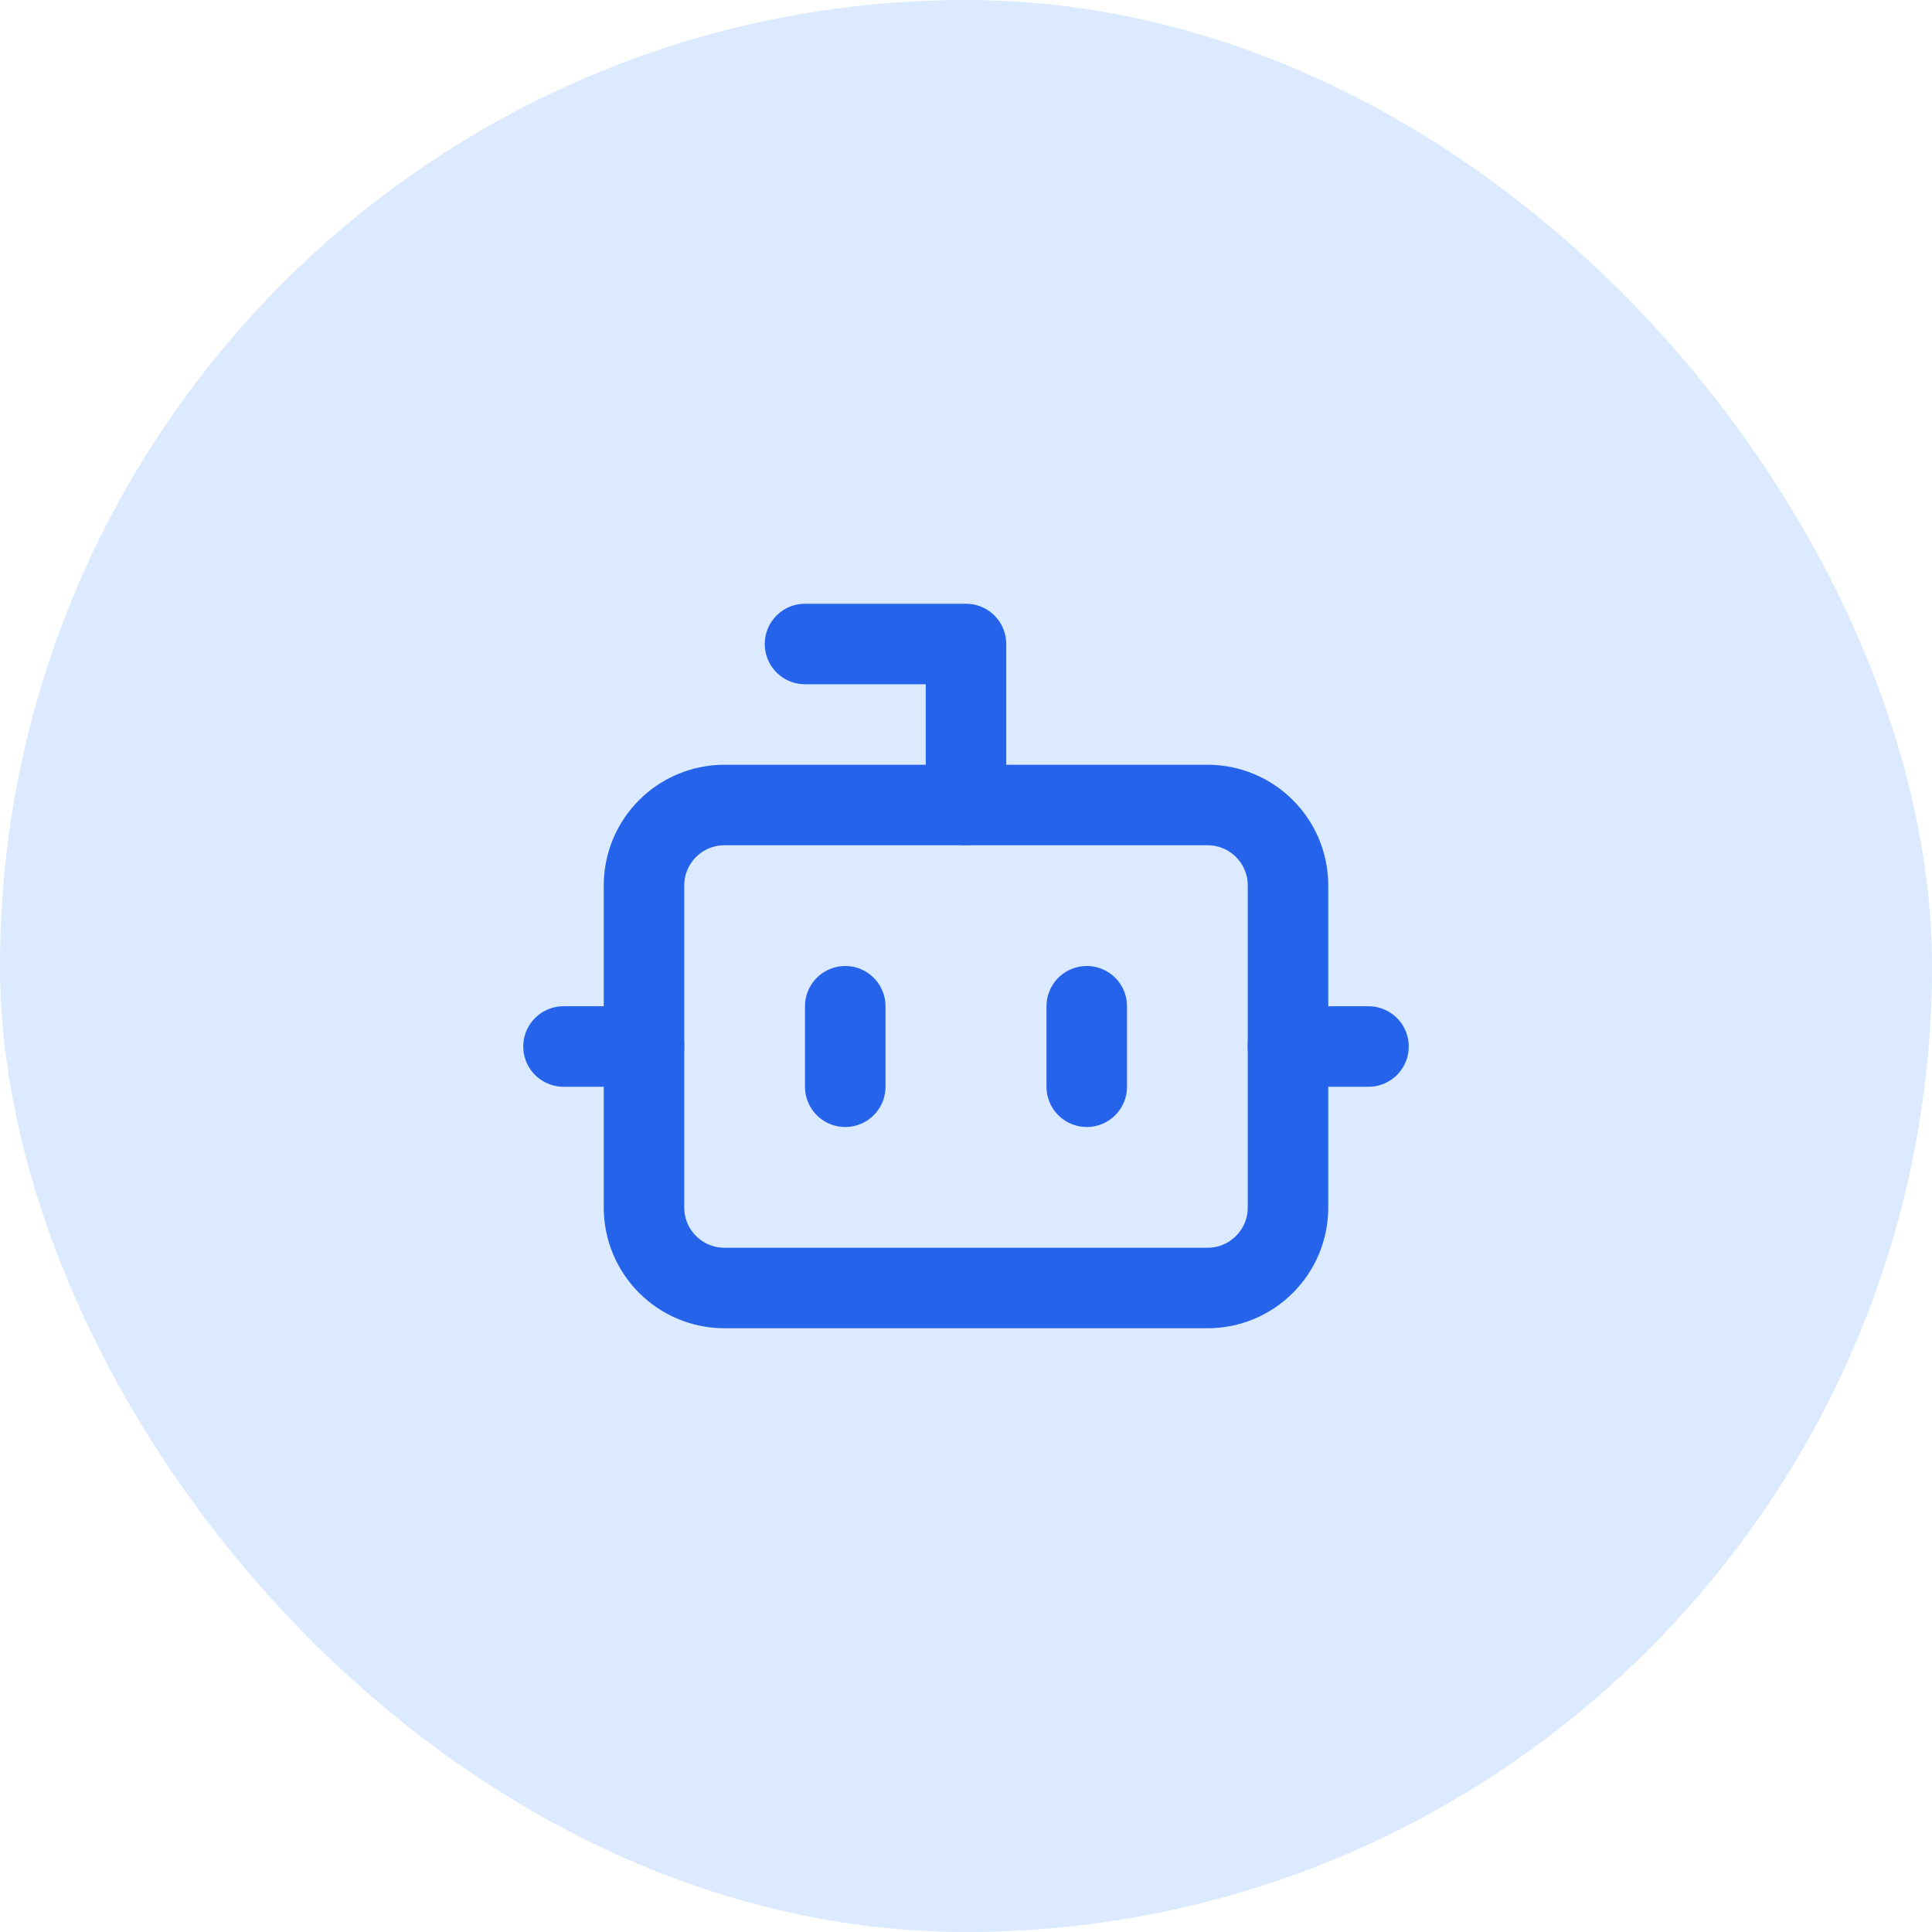 <svg xmlns="http://www.w3.org/2000/svg" width="48" height="48" viewBox="0 0 48 48" fill="none"><rect width="48" height="48" rx="24" fill="#DBEAFE"></rect><path d="M24 20V16H20" stroke="#2563EB" stroke-width="2" stroke-linecap="round" stroke-linejoin="round"></path><path d="M30 20H18C16.895 20 16 20.895 16 22V30C16 31.105 16.895 32 18 32H30C31.105 32 32 31.105 32 30V22C32 20.895 31.105 20 30 20Z" stroke="#2563EB" stroke-width="2" stroke-linecap="round" stroke-linejoin="round"></path><path d="M14 26H16" stroke="#2563EB" stroke-width="2" stroke-linecap="round" stroke-linejoin="round"></path><path d="M32 26H34" stroke="#2563EB" stroke-width="2" stroke-linecap="round" stroke-linejoin="round"></path><path d="M27 25V27" stroke="#2563EB" stroke-width="2" stroke-linecap="round" stroke-linejoin="round"></path><path d="M21 25V27" stroke="#2563EB" stroke-width="2" stroke-linecap="round" stroke-linejoin="round"></path></svg>